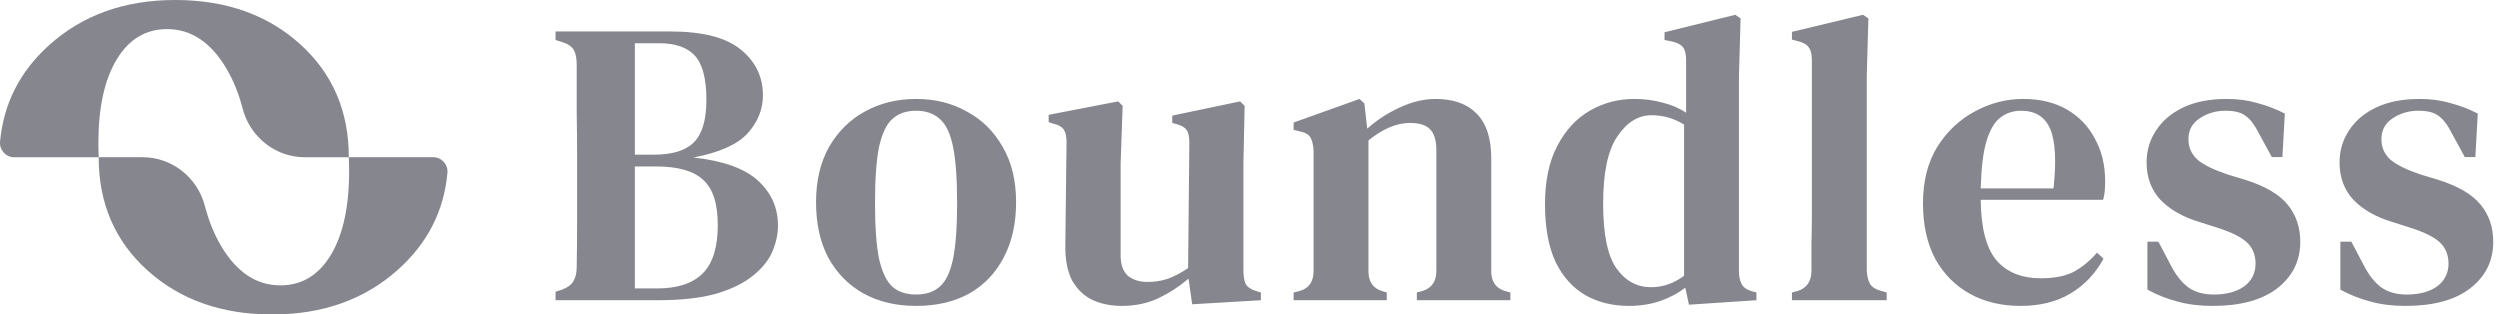 <svg width="159" height="20" viewBox="0 0 159 20" fill="none" xmlns="http://www.w3.org/2000/svg">
<path d="M19.075 2.797C17 0.932 14.358 0 11.147 0C7.935 0 5.269 0.95 3.146 2.852C1.272 4.53 0.225 6.581 0.004 9.008C-0.044 9.541 0.372 10.002 0.907 10.002H6.277C6.265 9.711 6.257 9.416 6.257 9.113C6.257 6.84 6.646 5.063 7.424 3.778C8.201 2.494 9.269 1.851 10.628 1.851C12.159 1.851 13.418 2.691 14.406 4.37C14.844 5.114 15.185 5.955 15.428 6.894C15.9 8.713 17.515 10.001 19.393 10.001H22.185C22.185 7.062 21.147 4.66 19.073 2.796L19.075 2.797Z" fill="#85868E"/>
<path d="M9.386 17.203C11.461 19.069 14.103 20 17.314 20C20.525 20 23.192 19.05 25.315 17.148C27.189 15.47 28.236 13.419 28.457 10.992C28.505 10.459 28.089 9.998 27.553 9.998H22.184C22.196 10.289 22.204 10.584 22.204 10.887C22.204 13.16 21.814 14.937 21.037 16.222C20.259 17.506 19.191 18.149 17.833 18.149C16.301 18.149 15.043 17.309 14.055 15.63C13.617 14.886 13.276 14.044 13.032 13.106C12.561 11.287 10.946 9.999 9.067 9.999H6.276C6.276 12.938 7.313 15.34 9.387 17.204L9.386 17.203ZM35.334 19.094V18.551L35.747 18.421C36.109 18.284 36.351 18.102 36.471 17.878C36.609 17.654 36.678 17.352 36.678 16.973C36.696 15.991 36.704 15.008 36.704 14.025V10.095C36.704 9.095 36.696 8.103 36.678 7.121V4.121C36.678 3.707 36.618 3.397 36.497 3.19C36.377 2.966 36.127 2.794 35.747 2.673L35.334 2.544V2.001H42.626C44.695 2.001 46.195 2.388 47.126 3.164C48.056 3.923 48.522 4.888 48.522 6.061C48.522 6.957 48.194 7.767 47.539 8.491C46.884 9.198 45.738 9.707 44.1 10.017C45.996 10.224 47.367 10.715 48.212 11.491C49.056 12.267 49.479 13.215 49.479 14.336C49.479 14.887 49.358 15.447 49.117 16.017C48.875 16.568 48.462 17.077 47.876 17.542C47.306 18.008 46.531 18.387 45.548 18.68C44.565 18.956 43.324 19.094 41.824 19.094H35.334ZM40.376 9.836H41.592C42.764 9.836 43.609 9.577 44.126 9.06C44.66 8.526 44.928 7.621 44.928 6.345C44.928 5.018 44.686 4.087 44.203 3.552C43.721 3.018 42.962 2.75 41.928 2.75H40.376V9.836ZM40.376 18.344H41.799C43.091 18.344 44.057 18.025 44.695 17.387C45.333 16.749 45.651 15.723 45.651 14.31C45.651 12.948 45.341 11.991 44.721 11.439C44.117 10.87 43.117 10.586 41.721 10.586H40.376V18.344ZM58.261 19.456C56.986 19.456 55.865 19.189 54.9 18.654C53.952 18.12 53.21 17.361 52.676 16.378C52.159 15.396 51.9 14.223 51.9 12.862C51.9 11.5 52.176 10.327 52.728 9.345C53.297 8.362 54.055 7.612 55.003 7.095C55.969 6.56 57.055 6.293 58.261 6.293C59.468 6.293 60.546 6.56 61.494 7.095C62.459 7.612 63.218 8.362 63.77 9.345C64.338 10.31 64.623 11.482 64.623 12.862C64.623 14.223 64.356 15.405 63.821 16.404C63.304 17.387 62.572 18.146 61.623 18.68C60.675 19.197 59.555 19.456 58.261 19.456ZM58.261 18.732C58.882 18.732 59.382 18.568 59.761 18.24C60.158 17.895 60.442 17.301 60.615 16.456C60.787 15.611 60.873 14.43 60.873 12.913C60.873 11.379 60.787 10.189 60.615 9.345C60.442 8.483 60.158 7.888 59.761 7.56C59.382 7.216 58.882 7.043 58.261 7.043C57.641 7.043 57.141 7.216 56.762 7.56C56.383 7.888 56.098 8.483 55.908 9.345C55.736 10.189 55.65 11.379 55.65 12.913C55.65 14.43 55.736 15.611 55.908 16.456C56.098 17.301 56.383 17.895 56.762 18.24C57.141 18.568 57.641 18.732 58.261 18.732ZM71.349 19.456C70.677 19.456 70.065 19.335 69.513 19.094C68.962 18.835 68.522 18.421 68.194 17.853C67.884 17.266 67.738 16.499 67.755 15.551L67.832 9.06C67.832 8.681 67.772 8.405 67.651 8.233C67.531 8.06 67.315 7.94 67.005 7.871L66.695 7.767V7.302L71.117 6.448L71.401 6.733L71.272 10.379V16.249C71.272 16.835 71.427 17.266 71.737 17.542C72.065 17.801 72.47 17.93 72.953 17.93C73.453 17.93 73.901 17.861 74.297 17.723C74.711 17.568 75.133 17.344 75.564 17.051L75.642 9.086C75.642 8.69 75.582 8.414 75.461 8.259C75.358 8.103 75.151 7.983 74.84 7.897L74.556 7.819V7.353L78.874 6.448L79.159 6.733L79.081 10.379V17.154C79.081 17.516 79.124 17.809 79.211 18.033C79.314 18.24 79.53 18.395 79.857 18.499L80.193 18.602V19.094L75.823 19.352L75.59 17.723C75.004 18.223 74.366 18.637 73.677 18.964C72.987 19.292 72.211 19.456 71.349 19.456ZM82.275 19.094V18.602L82.689 18.499C83.258 18.326 83.543 17.904 83.543 17.232V9.603C83.525 9.241 83.465 8.965 83.362 8.776C83.258 8.569 83.034 8.431 82.689 8.362L82.275 8.259V7.793L86.465 6.293L86.775 6.578L86.956 8.181C87.577 7.629 88.266 7.181 89.025 6.836C89.801 6.474 90.559 6.293 91.301 6.293C92.439 6.293 93.309 6.604 93.912 7.224C94.533 7.845 94.843 8.793 94.843 10.069V17.258C94.843 17.93 95.154 18.352 95.774 18.525L96.059 18.602V19.094H90.111V18.602L90.499 18.499C91.068 18.309 91.352 17.887 91.352 17.232V9.552C91.352 8.948 91.223 8.509 90.964 8.233C90.706 7.957 90.275 7.819 89.671 7.819C88.827 7.819 87.948 8.19 87.034 8.931V17.258C87.034 17.93 87.335 18.352 87.939 18.525L88.197 18.602V19.094H82.275ZM103.59 19.456C102.572 19.456 101.659 19.232 100.848 18.783C100.038 18.318 99.4 17.611 98.935 16.663C98.487 15.697 98.262 14.473 98.262 12.991C98.262 11.508 98.521 10.276 99.038 9.293C99.555 8.293 100.245 7.543 101.107 7.043C101.969 6.543 102.917 6.293 103.952 6.293C104.572 6.293 105.167 6.371 105.736 6.526C106.305 6.664 106.805 6.879 107.236 7.172V3.811C107.236 3.449 107.175 3.19 107.055 3.035C106.951 2.863 106.727 2.733 106.382 2.647L105.865 2.544V2.052L110.365 0.94L110.701 1.173L110.597 4.819V17.258C110.597 17.585 110.658 17.861 110.779 18.085C110.899 18.292 111.115 18.439 111.425 18.525L111.71 18.602V19.094L107.417 19.378L107.184 18.292C106.719 18.654 106.184 18.939 105.581 19.145C104.977 19.352 104.314 19.456 103.59 19.456ZM105.012 18.266C105.753 18.266 106.451 18.025 107.106 17.542V7.922C106.469 7.526 105.779 7.328 105.038 7.328C104.193 7.328 103.469 7.776 102.865 8.672C102.262 9.552 101.96 10.974 101.96 12.939C101.96 14.905 102.245 16.284 102.814 17.077C103.383 17.87 104.115 18.266 105.012 18.266ZM113.968 19.094V18.602L114.356 18.499C114.925 18.309 115.209 17.878 115.209 17.206V15.448C115.226 14.844 115.235 14.249 115.235 13.663V3.837C115.235 3.475 115.175 3.207 115.054 3.035C114.933 2.845 114.701 2.707 114.356 2.621L113.968 2.518V2.026L118.493 0.94L118.83 1.173L118.726 4.819V17.206C118.743 17.551 118.812 17.835 118.933 18.059C119.071 18.266 119.304 18.413 119.631 18.499L119.993 18.602V19.094H113.968ZM128.663 6.293C129.749 6.293 130.68 6.517 131.456 6.966C132.232 7.414 132.827 8.034 133.24 8.827C133.671 9.603 133.887 10.5 133.887 11.517C133.887 11.741 133.878 11.957 133.861 12.163C133.844 12.353 133.809 12.534 133.758 12.706H125.974C125.991 14.482 126.319 15.758 126.957 16.534C127.612 17.309 128.56 17.697 129.801 17.697C130.663 17.697 131.361 17.559 131.896 17.284C132.43 16.991 132.922 16.585 133.37 16.068L133.783 16.456C133.266 17.404 132.559 18.146 131.663 18.68C130.784 19.197 129.732 19.456 128.508 19.456C127.284 19.456 126.207 19.197 125.276 18.68C124.345 18.163 123.612 17.422 123.078 16.456C122.56 15.473 122.302 14.301 122.302 12.939C122.302 11.525 122.604 10.327 123.207 9.345C123.828 8.362 124.621 7.612 125.586 7.095C126.569 6.56 127.594 6.293 128.663 6.293ZM128.534 7.043C128.034 7.043 127.594 7.19 127.215 7.483C126.853 7.759 126.56 8.259 126.336 8.983C126.129 9.689 126.008 10.689 125.974 11.982H130.603C130.792 10.241 130.724 8.983 130.396 8.207C130.068 7.431 129.448 7.043 128.534 7.043ZM140.712 19.456C139.885 19.456 139.135 19.361 138.462 19.171C137.807 18.999 137.178 18.749 136.575 18.421V15.37H137.273L138.049 16.844C138.376 17.482 138.747 17.956 139.161 18.266C139.592 18.577 140.134 18.732 140.79 18.732C141.6 18.732 142.246 18.559 142.729 18.215C143.212 17.853 143.453 17.37 143.453 16.766C143.453 16.215 143.272 15.767 142.91 15.422C142.548 15.077 141.902 14.758 140.971 14.465L139.833 14.103C138.816 13.793 138.005 13.327 137.402 12.706C136.816 12.069 136.523 11.275 136.523 10.327C136.523 9.586 136.721 8.914 137.118 8.31C137.514 7.69 138.092 7.198 138.85 6.836C139.609 6.474 140.531 6.293 141.617 6.293C142.324 6.293 142.971 6.379 143.557 6.552C144.16 6.707 144.746 6.931 145.315 7.224L145.16 9.991H144.488L143.686 8.517C143.41 7.965 143.126 7.586 142.833 7.379C142.557 7.155 142.126 7.043 141.54 7.043C140.919 7.043 140.367 7.207 139.885 7.535C139.419 7.845 139.186 8.284 139.186 8.853C139.186 9.388 139.385 9.827 139.781 10.172C140.178 10.5 140.816 10.81 141.695 11.103L142.807 11.439C144.065 11.836 144.962 12.362 145.496 13.017C146.031 13.672 146.298 14.456 146.298 15.37C146.298 16.594 145.806 17.585 144.824 18.344C143.858 19.085 142.488 19.456 140.712 19.456ZM152.984 19.456C152.157 19.456 151.407 19.361 150.734 19.171C150.079 18.999 149.45 18.749 148.847 18.421V15.37H149.545L150.321 16.844C150.648 17.482 151.019 17.956 151.433 18.266C151.864 18.577 152.407 18.732 153.062 18.732C153.872 18.732 154.519 18.559 155.001 18.215C155.484 17.853 155.725 17.37 155.725 16.766C155.725 16.215 155.544 15.767 155.182 15.422C154.82 15.077 154.174 14.758 153.243 14.465L152.105 14.103C151.088 13.793 150.278 13.327 149.674 12.706C149.088 12.069 148.795 11.275 148.795 10.327C148.795 9.586 148.993 8.914 149.39 8.31C149.786 7.69 150.364 7.198 151.122 6.836C151.881 6.474 152.803 6.293 153.889 6.293C154.596 6.293 155.243 6.379 155.829 6.552C156.432 6.707 157.018 6.931 157.587 7.224L157.432 9.991H156.76L155.958 8.517C155.682 7.965 155.398 7.586 155.105 7.379C154.829 7.155 154.398 7.043 153.812 7.043C153.191 7.043 152.639 7.207 152.157 7.535C151.691 7.845 151.459 8.284 151.459 8.853C151.459 9.388 151.657 9.827 152.053 10.172C152.45 10.5 153.088 10.81 153.967 11.103L155.079 11.439C156.337 11.836 157.234 12.362 157.768 13.017C158.303 13.672 158.57 14.456 158.57 15.37C158.57 16.594 158.079 17.585 157.096 18.344C156.131 19.085 154.76 19.456 152.984 19.456Z" fill="#85868E"/>
</svg>
